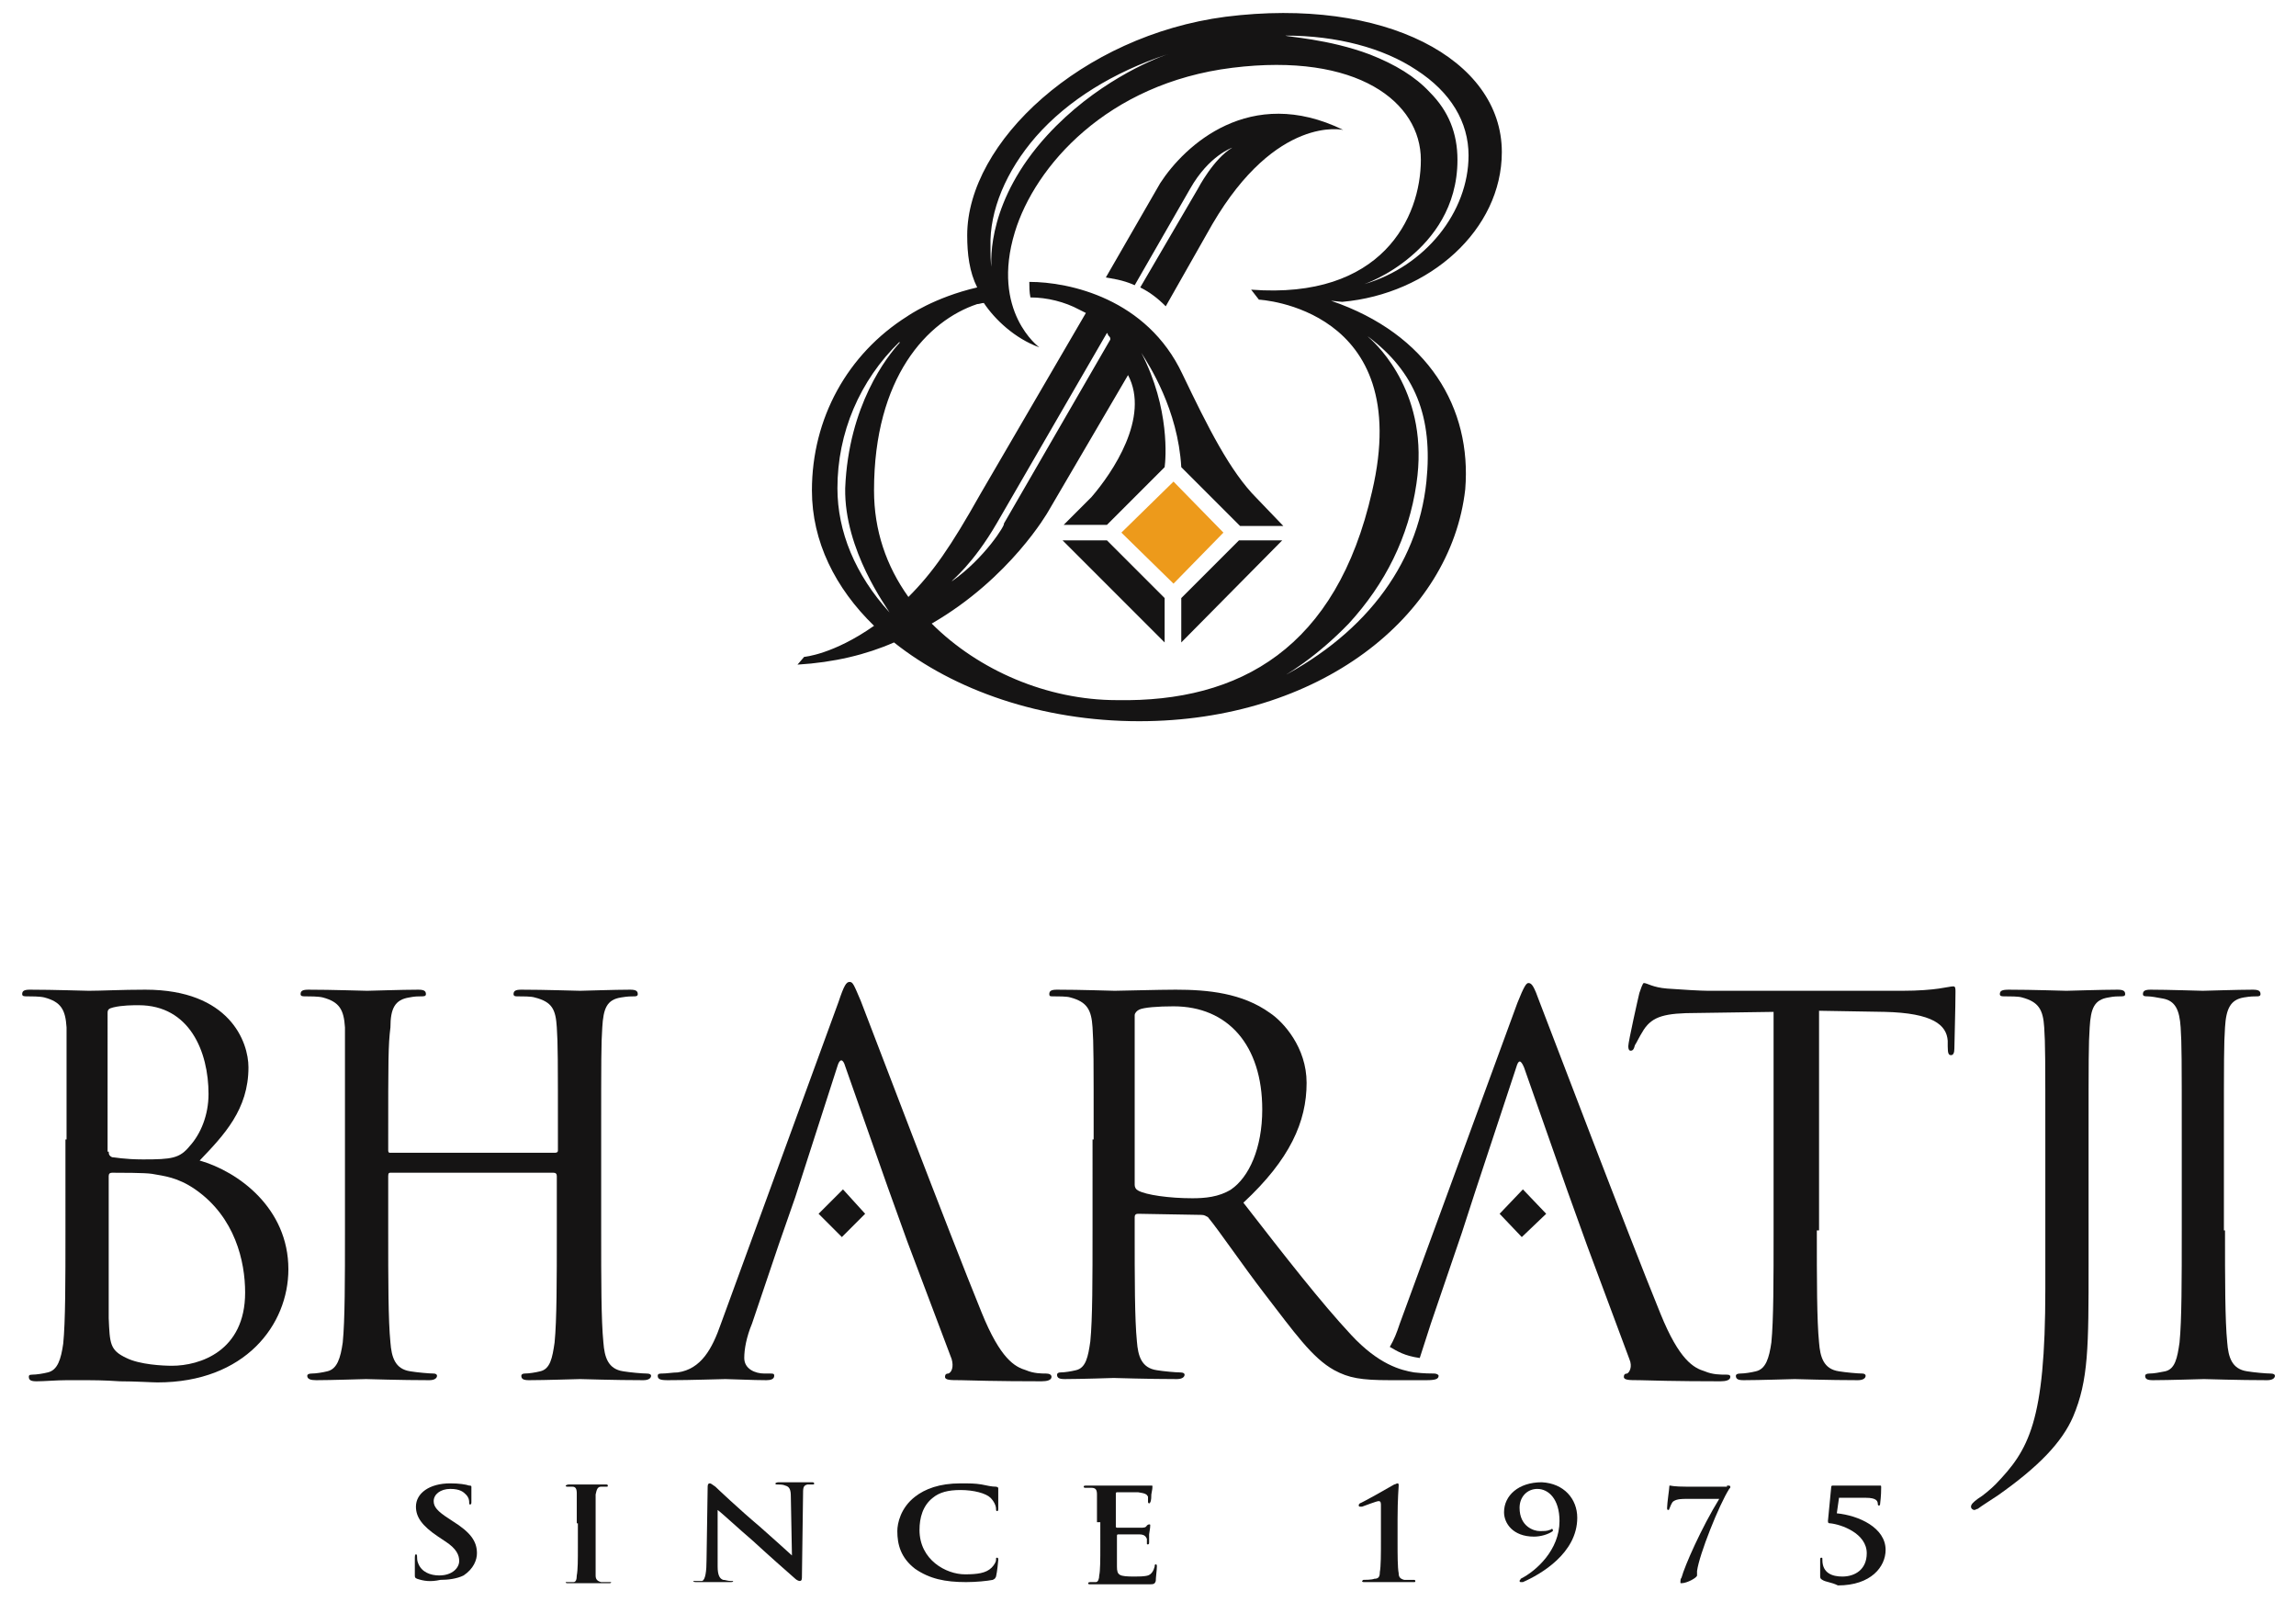<?xml version="1.0" encoding="utf-8"?>
<!-- Generator: Adobe Illustrator 19.0.0, SVG Export Plug-In . SVG Version: 6.00 Build 0)  -->
<svg version="1.1" id="Layer_1" xmlns="http://www.w3.org/2000/svg" xmlns:xlink="http://www.w3.org/1999/xlink" x="0px" y="0px" width="215px" height="150px"
	 viewBox="0 0 207 144" style="enable-background:new 0 0 207 144;" xml:space="preserve">
<style type="text/css">
	.st0{fill:#151414;}
	.st1{fill:#ED9A1B;}
</style>
<g id="XMLID_35_">
	<path id="XMLID_33_" class="st0" d="M37.6,142.1c-0.2-0.1-0.2-0.1-0.2-0.4c0-0.6,0-1.3,0-1.5c0-0.1,0-0.3,0.1-0.3
		c0.1,0,0.1,0.1,0.1,0.2c0,0.1,0,0.4,0.1,0.6c0.3,0.8,1.1,1.1,1.9,1.1c1.2,0,1.8-0.7,1.8-1.3c0-0.5-0.2-1.1-1.3-1.8l-0.6-0.4
		c-1.5-1-2-1.8-2-2.7c0-1.2,1.2-2.1,3.1-2.1c0.8,0,1.4,0.1,1.7,0.2c0.1,0,0.2,0,0.2,0.1c0,0.1,0,0.4,0,1.3c0,0.2,0,0.3-0.1,0.3
		c-0.1,0-0.1,0-0.1-0.2c0-0.1,0-0.4-0.3-0.7c-0.2-0.2-0.5-0.5-1.4-0.5c-0.9,0-1.5,0.5-1.5,1.1c0,0.5,0.3,0.9,1.4,1.6l0.3,0.2
		c1.6,1,2.2,1.8,2.2,2.9c0,0.6-0.3,1.4-1.2,2c-0.6,0.3-1.4,0.4-2.1,0.4C38.8,142.4,38.2,142.3,37.6,142.1L37.6,142.1z"/>
	<path id="XMLID_32_" class="st0" d="M52,137.1c0-1.8,0-2.3,0-2.7c0-0.4-0.1-0.6-0.4-0.6c-0.1,0-0.3,0-0.4,0c-0.1,0-0.2,0-0.2-0.1
		c0,0,0.1-0.1,0.3-0.1c0.5,0,1.3,0,1.7,0c0.3,0,1.1,0,1.6,0c0.1,0,0.2,0,0.2,0.1c0,0.1,0,0.1-0.2,0.1c-0.1,0-0.2,0-0.4,0
		c-0.3,0-0.4,0.2-0.5,0.7c0,0.3,0,0.9,0,2.7v2c0,1.1,0,2.1,0,2.6c0,0.3,0.1,0.5,0.5,0.6c0.2,0,0.5,0,0.7,0c0.1,0,0.2,0,0.2,0
		c0,0.1-0.1,0.1-0.2,0.1c-0.8,0-1.7,0-2,0c-0.3,0-1.1,0-1.7,0c-0.1,0-0.2,0-0.2-0.1c0,0,0,0,0.2,0c0.2,0,0.3,0,0.5,0
		c0.2,0,0.3-0.2,0.3-0.6c0.1-0.5,0.1-1.4,0.1-2.6V137.1z"/>
	<path id="XMLID_31_" class="st0" d="M64.7,141c0,0.8,0.2,1.1,0.5,1.2c0.2,0,0.4,0.1,0.7,0.1c0.1,0,0.2,0,0.2,0
		c0,0.1-0.1,0.1-0.3,0.1c-0.8,0-1.4,0-1.6,0c-0.1,0-0.7,0-1.4,0c-0.1,0-0.3,0-0.3-0.1c0,0,0.1,0,0.2,0c0.1,0,0.4,0,0.6,0
		c0.3-0.1,0.4-0.9,0.4-1.9l0.1-6.5c0-0.2,0-0.4,0.2-0.4c0.1,0,0.2,0.1,0.5,0.3c0.1,0.1,2.1,2,4,3.6c0.9,0.8,2.7,2.4,2.9,2.6h0
		l-0.1-5.3c0-0.6-0.1-0.9-0.5-1c-0.2-0.1-0.5-0.1-0.7-0.1c-0.1,0-0.2,0-0.2-0.1c0,0,0.1-0.1,0.3-0.1c0.7,0,1.3,0,1.6,0
		c0.1,0,0.6,0,1.3,0c0.2,0,0.3,0,0.3,0.1c0,0.1,0,0.1-0.2,0.1c-0.1,0-0.2,0-0.4,0c-0.4,0.1-0.4,0.3-0.4,1l-0.1,7.3
		c0,0.2,0,0.4-0.2,0.4c-0.1,0-0.3-0.1-0.4-0.2c-0.8-0.7-2.5-2.2-3.8-3.4c-1.4-1.2-2.9-2.6-3.2-2.8l0,0L64.7,141z"/>
	<path id="XMLID_30_" class="st0" d="M82.5,141.2c-1.3-1-1.6-2.2-1.6-3.4c0-0.7,0.3-2.1,1.6-3.1c0.9-0.7,2.2-1.2,4.1-1.2
		c0.8,0,1.3,0,1.9,0.1c0.5,0.1,0.9,0.2,1.3,0.2c0.1,0,0.2,0.1,0.2,0.1c0,0.1,0,0.2,0,0.6c0,0.3,0,1,0,1.2c0,0.2,0,0.3-0.1,0.3
		c-0.1,0-0.1-0.1-0.1-0.2c0-0.3-0.2-0.7-0.5-1c-0.4-0.4-1.5-0.7-2.7-0.7c-1.1,0-1.9,0.2-2.5,0.7c-0.9,0.7-1.2,1.8-1.2,2.9
		c0,2.7,2.4,4,4.1,4c1.1,0,1.9-0.1,2.4-0.6c0.2-0.2,0.4-0.5,0.4-0.7c0-0.2,0-0.2,0.1-0.2c0.1,0,0.1,0.1,0.1,0.2s-0.1,1.1-0.2,1.5
		c-0.1,0.2-0.1,0.2-0.3,0.3c-0.5,0.1-1.5,0.2-2.4,0.2C85.2,142.4,83.8,142.1,82.5,141.2L82.5,141.2z"/>
	<path id="XMLID_29_" class="st0" d="M98.9,137c0-1.7,0-2.1,0-2.5c0-0.4-0.1-0.6-0.5-0.6c-0.1,0-0.3,0-0.5,0c-0.1,0-0.2,0-0.2-0.1
		c0-0.1,0.1-0.1,0.3-0.1c0.3,0,0.7,0,1,0c0.3,0,0.6,0,0.8,0c0.4,0,3.1,0,3.3,0c0.2,0,0.4,0,0.5,0c0,0,0.1,0,0.2,0
		c0.1,0,0.1,0,0.1,0.1c0,0.1,0,0.2-0.1,0.7c0,0.1,0,0.6-0.1,0.7c0,0,0,0.1-0.1,0.1c-0.1,0-0.1-0.1-0.1-0.2c0,0,0-0.2,0-0.4
		c-0.1-0.2-0.2-0.3-0.9-0.4c-0.2,0-1.6,0-1.9,0c0,0-0.1,0-0.1,0.1v3c0,0,0,0.1,0.1,0.1c0.3,0,1.8,0,2.1,0c0.3,0,0.5,0,0.6-0.2
		c0,0,0.1-0.1,0.2-0.1s0.1,0,0.1,0.1c0,0.1,0,0.2-0.1,0.8c0,0.2,0,0.7,0,0.7c0,0.1,0,0.2-0.1,0.2c-0.1,0-0.1,0-0.1-0.1
		c0-0.1,0-0.3,0-0.4c-0.1-0.2-0.2-0.4-0.7-0.4c-0.2,0-1.6,0-1.9,0c0,0-0.1,0-0.1,0.1v0.9c0,0.4,0,1.6,0,1.9c0,0.8,0.2,0.9,1.6,0.9
		c0.3,0,0.9,0,1.2-0.1c0.3-0.1,0.5-0.4,0.6-0.8c0-0.1,0-0.2,0.1-0.2c0.1,0,0.1,0.1,0.1,0.2c0,0.3-0.1,1-0.1,1.3
		c-0.1,0.3-0.2,0.3-0.7,0.3c-1,0-1.7,0-2.3,0c-0.5,0-0.9,0-1.3,0c-0.1,0-0.4,0-0.7,0c-0.3,0-0.6,0-0.9,0c-0.1,0-0.2,0-0.2-0.1
		c0,0,0-0.1,0.2-0.1c0.2,0,0.3,0,0.5,0c0.2,0,0.3-0.3,0.3-0.6c0.1-0.4,0.1-1.5,0.1-2.6V137z"/>
	<path id="XMLID_28_" class="st0" d="M124.5,137v-1.5c0-0.2,0-0.4-0.2-0.4c-0.2,0-1.2,0.4-1.5,0.5c-0.1,0-0.1,0-0.2,0
		c0,0-0.1,0-0.1-0.1c0-0.1,0-0.1,0.1-0.2c0.1,0,2.6-1.4,3.1-1.7c0.1,0,0.2-0.1,0.3-0.1s0.1,0.1,0.1,0.2s-0.1,1.2-0.1,3v2.1
		c0,1.1,0,2.3,0.1,2.8c0,0.3,0.1,0.5,0.5,0.6c0.2,0,0.8,0,0.9,0c0,0,0.1,0,0.1,0.1c0,0.1,0,0.1-0.2,0.1c-1,0-1.8,0-2.2,0
		c-0.3,0-1.4,0-2.2,0c-0.1,0-0.2,0-0.2-0.1c0,0,0.1-0.1,0.1-0.1c0.1,0,0.8,0,1-0.1c0.4,0,0.5-0.2,0.5-0.6c0.1-0.5,0.1-1.7,0.1-2.8
		V137z"/>
	<path id="XMLID_27_" class="st0" d="M142.2,136.6c0,3.2-3.3,5.1-4.9,5.8c0,0-0.1,0-0.2,0c0,0-0.1,0-0.1-0.1c0-0.1,0.1-0.1,0.1-0.2
		c1.4-0.7,3.5-2.6,3.5-5.2c0-2-1-2.9-2-2.9c-0.9,0-1.6,0.7-1.6,1.7c0,1.7,1.3,2.1,1.8,2.1c0.4,0,0.7,0,0.9-0.1
		c0.1,0,0.2-0.1,0.2-0.1c0,0,0.1,0,0.1,0.1l0,0.1c-0.4,0.3-1.1,0.5-1.7,0.5c-1.9,0-2.7-1.2-2.7-2.2c0-1.5,1.3-2.7,3.4-2.7
		C141,133.5,142.2,134.9,142.2,136.6L142.2,136.6z"/>
	<path id="XMLID_26_" class="st0" d="M164.3,142.2c-0.2-0.1-0.2-0.2-0.2-0.4c0-0.4,0-1,0-1.4c0-0.1,0-0.2,0.1-0.2
		c0.1,0,0.1,0,0.1,0.2c0,1.2,0.9,1.5,1.8,1.5c1.1,0,2.2-0.6,2.2-2.1c0-1.8-2.3-2.6-3.3-2.7c-0.1,0-0.2,0-0.2-0.2l0.3-3.1
		c0-0.1,0.1-0.1,0.2-0.1h3.3c0.3,0,0.6,0,0.7,0c0.1,0,0.2,0,0.2,0c0.1,0,0.1,0,0.1,0.2c0,0.2,0,0.7-0.1,1.5c0,0,0,0.1-0.1,0.1
		c0,0-0.1,0-0.1-0.1c0-0.3-0.1-0.6-1.1-0.6h-2.4l-0.2,1.4c2,0.2,4.4,1.3,4.4,3.3c0,1.5-1.3,3.2-4.3,3.2
		C165.1,142.4,164.6,142.4,164.3,142.2L164.3,142.2z"/>
	<path id="XMLID_25_" class="st0" d="M155.7,133.7c0.2,0,0.3,0,0.3,0.1c0,0.1,0,0.1-0.1,0.2c-0.9,1.4-2.7,5.9-2.9,7.4
		c0,0.2,0,0.3,0,0.4c0,0.2-0.9,0.7-1.4,0.7c-0.1,0-0.1,0-0.1-0.1c0-0.1,0-0.3,0.1-0.4c0.3-1.1,1.8-4.5,3.4-7.1h-3
		c-0.3,0-0.8,0-1.1,0.2c-0.2,0.1-0.3,0.5-0.4,0.7c0,0,0,0.1-0.1,0.1c-0.1,0-0.1-0.1-0.1-0.2c0-0.4,0.2-1.7,0.2-1.9
		c0-0.1,0-0.1,0.1-0.1c0,0,0.3,0.1,1.5,0.1H155.7z"/>
	<g id="XMLID_51_">
		<path id="XMLID_24_" class="st0" d="M121.1,11.5c-8.4-4.1-14.3,1.4-16.5,4.8l-4.9,8.5c0.5,0.1,1.5,0.2,2.6,0.7l0,0l5-8.7
			c1.7-3,3.8-3.7,3.8-3.7c0,0,0,0,0,0c0,0,0,0,0,0c-1.7,1-3.1,3.7-3.1,3.7l-5.2,8.9c0.8,0.4,1.5,0.9,2.3,1.7l4.2-7.4
			C115.1,10.1,121.1,11.5,121.1,11.5L121.1,11.5z"/>
		<polygon id="XMLID_23_" class="st0" points="95.8,48.5 105,57.7 105,53.7 99.8,48.5 		"/>
		<polygon id="XMLID_22_" class="st1" points="105.8,43.2 101.1,47.8 105.8,52.4 110.3,47.8 		"/>
		<polygon id="XMLID_21_" class="st0" points="106.5,53.7 106.5,57.7 115.6,48.5 111.7,48.5 		"/>
		<path id="XMLID_52_" class="st0" d="M128.6,43.2c-0.8,7.7-5.8,14.1-14,18.1c-0.6,0.3-1,0.5-1,0.5l0,0c0,0,0,0,0,0v0
			c0.3-0.1,0.5-0.2,0.7-0.3l0.2-0.1c1.5-0.7,4.3-2.5,7.1-5.4c3.3-3.6,5.4-7.8,6.1-12.6c1.2-8-3.4-12.4-4.3-13.2c0,0,0,0-0.1-0.1
			l-0.1-0.1l0,0v0c0,0,0,0,0,0l0,0l0,0c0,0,0,0,0,0l0,0c0,0,0.1,0.1,0.1,0.1c0,0,0,0,0,0C127.6,33.3,129.2,37.4,128.6,43.2
			L128.6,43.2z M85.8,52.2L85.8,52.2c0-0.1,1.9-1.5,4.1-5.3l9.9-17.1c0,0,0,0,0,0c0,0,0,0,0,0c0,0,0.1,0.1,0.1,0.2
			c0.1,0.1,0.2,0.2,0.2,0.3c0,0,0,0,0,0.1l-9.6,16.6C90.7,47,88.8,50.1,85.8,52.2L85.8,52.2C85.8,52.2,85.8,52.2,85.8,52.2
			L85.8,52.2z M100.7,62.9c-6.3,0-12.5-2.7-16.7-6.9c7.1-4.1,10.5-10.1,10.5-10.1l7.2-12.3c2,3.8-1.4,8.8-3.3,11l-2.5,2.5h3.9
			l5.2-5.2c0.1-0.7,0.5-5.3-2.1-10.3c0,0,0,0,0,0c0.7,1.1,3.3,5.1,3.6,10.3l5.3,5.3h3.9l-2.4-2.5c-2.4-2.4-4.4-6.4-6.7-11.2
			c-3.2-6.8-10.2-8.3-13.8-8.3c0,0.4,0,0.9,0.1,1.4c1.5,0,3.1,0.4,4.4,1.1c0.2,0.1,0.4,0.2,0.6,0.3l-9.5,16.3
			c-2.7,4.8-4.3,7.1-6.5,9.3c-2-2.8-3.1-6-3.1-9.6c0-10.2,4.8-15.3,9.3-16.8c0.2,0,0.4-0.1,0.6-0.1c1,1.5,2.8,3.2,5,4
			c0,0-4.4-3.2-2.2-10.4c1.8-5.9,8.3-13.4,19.6-14.8s17,3.1,17,8.3c0,5.2-3.5,12.6-15.3,11.7l0.7,0.9c0,0,14.1,0.7,10.2,17.3
			C120.5,58.2,111.8,63.1,100.7,62.9L100.7,62.9z M80.2,55L80.2,55L80.2,55C80.2,55,80.2,55,80.2,55c-3.1-3.4-4.7-7.3-4.7-11.2
			c0-5,2-9.7,5.6-13.2h0c0,0,0,0,0,0.1c-1.1,1.2-4.6,5.6-4.9,13.1C76.1,49.4,80,54.6,80.2,55L80.2,55C80.2,55,80.2,55,80.2,55
			L80.2,55z M93.4,12.1c2.9-3.3,7-5.8,11.8-7.4c0.4-0.1,0.7-0.2,0.7-0.2s0,0,0,0c0,0,0,0,0,0l0,0c-0.1,0-0.3,0.1-0.4,0.1
			c-0.1,0-0.2,0.1-0.3,0.1c-1.4,0.5-6.5,2.6-10.8,7.3c-5.3,5.8-5.1,11.1-5,12.1l0,0l0,0c0,0,0,0.1,0,0.1c0,0,0,0.1,0,0.2
			c0,0,0,0,0,0c0,0,0,0,0,0c0,0,0,0,0,0h0l0,0l0,0c0,0,0-0.1,0-0.1l0,0c0-0.1,0-0.2,0-0.3c-0.1-0.6-0.1-1.3-0.1-2
			C89.2,18.8,90.7,15.2,93.4,12.1L93.4,12.1z M115.9,3c4.6,0,8.8,1.1,11.8,3.1c3.1,2,4.7,4.7,4.7,7.7c0,5.1-3.9,10-9.4,11.6l0,0
			c0,0,0,0,0,0c0,0,0,0,0,0c0,0,2.1-0.7,4.2-2.5c1.9-1.6,4.2-4.4,4.2-8.7c0-2.4-0.8-4.4-2.5-6.1c-1.3-1.4-3.1-2.5-5.4-3.4
			C119.8,3.3,115.9,3.1,115.9,3C115.8,3.1,115.8,3.1,115.9,3C115.8,3,115.8,3,115.9,3L115.9,3z M120,26.9l1,0.1
			c7.9-0.7,14.4-6.5,14.4-13.5c0-8.4-10.6-14-24.9-12.2C97.5,3,87.2,12.6,87.2,21c0,1.7,0.2,3.3,0.9,4.7c-3.9,0.9-6.3,2.6-6.3,2.6
			c-5.4,3.4-8.6,9.2-8.6,15.7c0,4.6,2.1,8.8,5.6,12.2c-3.7,2.6-6.3,2.8-6.3,2.8l-0.6,0.7c3.3-0.2,6.2-0.9,8.7-2
			c5.4,4.3,13.3,7.1,22.1,7.1c16.2,0,28.1-9.4,29.4-20.9C132.7,36.6,128.8,29.9,120,26.9L120,26.9z"/>
	</g>
	<path id="XMLID_47_" class="st0" d="M9.8,108.5c0,3.6,0,9.3,0,10.1c0.1,2.3,0.1,2.9,1.6,3.6c1.2,0.6,3.3,0.7,4.1,0.7
		c2.5,0,6.6-1.3,6.6-6.6c0-2.8-0.9-6.8-4.5-9.3c-1.6-1.1-2.8-1.2-3.9-1.4c-0.6-0.1-2.9-0.1-3.6-0.1c-0.2,0-0.3,0.1-0.3,0.3V108.5z
		 M9.8,103.6c0,0.3,0.1,0.4,0.3,0.5c0.2,0,1.1,0.2,2.8,0.2c2.6,0,3.3-0.1,4.2-1.2c1-1.1,1.7-2.8,1.7-4.7c0-3.8-1.7-8-6.3-8
		c-0.5,0-1.5,0-2.3,0.2c-0.4,0.1-0.5,0.2-0.5,0.5V103.6z M6,102.5c0-7.3,0-8.6,0-10.1c-0.1-1.6-0.5-2.3-2-2.7
		c-0.4-0.1-1.2-0.1-1.6-0.1c-0.2,0-0.4,0-0.4-0.2C2,89.1,2.2,89,2.7,89c2.1,0,5,0.1,5.3,0.1c1.1,0,3-0.1,5.1-0.1
		c7.6,0,9.3,4.7,9.3,7c0,3.8-2.2,6.1-4.4,8.4c3.5,1,8,4.3,8,9.8c0,5-3.9,10.2-11.8,10.2c-0.5,0-2-0.1-3.4-0.1
		c-1.4-0.1-2.7-0.1-2.9-0.1c-0.1,0-0.9,0-1.9,0c-0.9,0-2,0.1-2.7,0.1c-0.5,0-0.7-0.1-0.7-0.4c0-0.1,0-0.2,0.3-0.2
		c0.4,0,1-0.1,1.4-0.2c0.9-0.2,1.2-1.2,1.4-2.6c0.2-2,0.2-5.6,0.2-10.1V102.5z"/>
	<path id="XMLID_10_" class="st0" d="M54.2,110.7c0,4.5,0,8.1,0.2,10.1c0.1,1.3,0.4,2.4,1.8,2.6c0.6,0.1,1.7,0.2,2.1,0.2
		c0.3,0,0.4,0.1,0.4,0.2c0,0.2-0.2,0.4-0.7,0.4c-2.6,0-5.5-0.1-5.7-0.1c-0.2,0-3.2,0.1-4.6,0.1c-0.5,0-0.7-0.1-0.7-0.4
		c0-0.1,0.1-0.2,0.3-0.2c0.4,0,1-0.1,1.4-0.2c0.9-0.2,1.1-1.2,1.3-2.6c0.2-2,0.2-5.6,0.2-10.1v-4.9c0-0.2-0.1-0.3-0.3-0.3H35.2
		c-0.1,0-0.2,0-0.2,0.3v4.9c0,4.5,0,8.1,0.2,10.1c0.1,1.3,0.4,2.4,1.8,2.6c0.6,0.1,1.7,0.2,2.1,0.2c0.2,0,0.3,0.1,0.3,0.2
		c0,0.2-0.2,0.4-0.7,0.4c-2.6,0-5.5-0.1-5.7-0.1c-0.2,0-3.2,0.1-4.5,0.1c-0.5,0-0.8-0.1-0.8-0.4c0-0.1,0.1-0.2,0.4-0.2
		c0.4,0,1-0.1,1.4-0.2c0.9-0.2,1.2-1.2,1.4-2.6c0.2-2,0.2-5.6,0.2-10.1v-8.2c0-7.3,0-8.6,0-10.1c-0.1-1.6-0.5-2.3-2-2.7
		c-0.4-0.1-1.2-0.1-1.6-0.1c-0.2,0-0.4,0-0.4-0.2c0-0.3,0.2-0.4,0.7-0.4c2.1,0,5,0.1,5.3,0.1c0.2,0,3.2-0.1,4.6-0.1
		c0.5,0,0.7,0.1,0.7,0.4c0,0.2-0.2,0.2-0.4,0.2c-0.3,0-0.6,0-1.1,0.1c-1.3,0.2-1.7,1-1.7,2.7C35,94,35,95.3,35,102.5v1
		c0,0.2,0.1,0.2,0.2,0.2H50c0.1,0,0.3,0,0.3-0.2v-1c0-7.3,0-8.6-0.1-10.1c-0.1-1.6-0.4-2.3-2-2.7c-0.3-0.1-1.1-0.1-1.6-0.1
		c-0.1,0-0.3,0-0.3-0.2c0-0.3,0.2-0.4,0.7-0.4c2.1,0,5,0.1,5.3,0.1c0.2,0,3.2-0.1,4.5-0.1c0.5,0,0.7,0.1,0.7,0.4
		c0,0.2-0.2,0.2-0.3,0.2c-0.3,0-0.6,0-1.2,0.1c-1.3,0.2-1.6,1-1.7,2.7c-0.1,1.5-0.1,2.8-0.1,10.1V110.7z"/>
	<path id="XMLID_43_" class="st0" d="M102.3,106.6c0,0.2,0.1,0.4,0.3,0.5c0.7,0.4,2.8,0.7,4.9,0.7c1.1,0,2.4-0.1,3.5-0.8
		c1.6-1.1,2.8-3.7,2.8-7.2c0-5.8-3.1-9.3-8-9.3c-1.4,0-2.7,0.1-3.1,0.3c-0.2,0.1-0.4,0.3-0.4,0.5V106.6z M98.6,102.5
		c0-7.3,0-8.6-0.1-10.1c-0.1-1.6-0.5-2.3-2-2.7c-0.3-0.1-1.1-0.1-1.6-0.1c-0.2,0-0.3,0-0.3-0.2c0-0.3,0.2-0.4,0.7-0.4
		c2.1,0,5,0.1,5.2,0.1c0.5,0,4-0.1,5.5-0.1c2.9,0,6,0.3,8.5,2.1c1.2,0.8,3.3,3.1,3.3,6.3c0,3.5-1.5,6.9-5.7,10.8
		c3.8,4.9,7,9,9.7,11.9c2.5,2.7,4.5,3.2,5.7,3.4c0.9,0.1,1.5,0.1,1.8,0.1c0.2,0,0.4,0.1,0.4,0.2c0,0.3-0.3,0.4-1.1,0.4h-3.3
		c-2.6,0-3.7-0.2-5-0.9c-2-1.1-3.6-3.4-6.3-6.9c-2-2.6-4.1-5.7-5.1-6.9c-0.2-0.1-0.3-0.2-0.6-0.2l-5.7-0.1c-0.2,0-0.3,0.1-0.3,0.3
		v1.1c0,4.5,0,8.1,0.2,10.1c0.1,1.3,0.4,2.4,1.8,2.6c0.6,0.1,1.7,0.2,2.1,0.2c0.3,0,0.4,0.1,0.4,0.2c0,0.2-0.2,0.4-0.7,0.4
		c-2.6,0-5.5-0.1-5.7-0.1c0,0-3,0.1-4.4,0.1c-0.5,0-0.7-0.1-0.7-0.4c0-0.1,0.1-0.2,0.3-0.2c0.4,0,1-0.1,1.4-0.2
		c0.9-0.2,1.1-1.2,1.3-2.6c0.2-2,0.2-5.6,0.2-10.1V102.5z"/>
	<path id="XMLID_7_" class="st0" d="M163.8,110.7c0,4.5,0,8.1,0.2,10.1c0.1,1.3,0.4,2.4,1.8,2.6c0.6,0.1,1.7,0.2,2.1,0.2
		c0.2,0,0.3,0.1,0.3,0.2c0,0.2-0.2,0.4-0.7,0.4c-2.6,0-5.5-0.1-5.7-0.1c-0.2,0-3.2,0.1-4.6,0.1c-0.5,0-0.7-0.1-0.7-0.4
		c0-0.1,0.1-0.2,0.4-0.2c0.4,0,1-0.1,1.4-0.2c0.9-0.2,1.2-1.2,1.4-2.6c0.2-2,0.2-5.6,0.2-10.1V91l-6.9,0.1c-2.9,0-4,0.3-4.8,1.5
		c-0.5,0.8-0.6,1.1-0.8,1.4c-0.1,0.4-0.2,0.5-0.4,0.5c-0.1,0-0.2-0.1-0.2-0.4c0-0.4,0.9-4.4,1-4.8c0.1-0.3,0.3-0.9,0.4-0.9
		c0.3,0,0.8,0.4,2.1,0.5c1.3,0.1,3.1,0.2,3.7,0.2h17.5c1.5,0,2.6-0.1,3.3-0.2c0.7-0.1,1.1-0.2,1.3-0.2c0.2,0,0.2,0.2,0.2,0.5
		c0,1.4-0.1,4.6-0.1,5.1c0,0.4-0.1,0.6-0.3,0.6c-0.2,0-0.3-0.1-0.3-0.8l0-0.5c-0.1-1.4-1.3-2.5-5.7-2.6l-5.9-0.1V110.7z"/>
	<path id="XMLID_6_" class="st0" d="M188.3,113.7c0,7.5,0,10.5-1.4,13.8c-1,2.3-3.1,4.5-6.8,7.1c-0.6,0.4-1.4,0.9-1.8,1.2
		c-0.1,0-0.2,0.1-0.3,0.1c-0.1,0-0.3-0.1-0.3-0.3c0-0.2,0.2-0.4,0.6-0.7c0.5-0.3,1.2-0.9,1.6-1.3c3-3.1,4.5-5.6,4.5-17.6v-13.5
		c0-7.3,0-8.6-0.1-10.1c-0.1-1.6-0.5-2.3-2-2.7c-0.3-0.1-1.1-0.1-1.6-0.1c-0.2,0-0.4,0-0.4-0.2c0-0.3,0.2-0.4,0.8-0.4
		c2.1,0,5,0.1,5.2,0.1c0.2,0,3.2-0.1,4.6-0.1c0.5,0,0.7,0.1,0.7,0.4c0,0.2-0.2,0.2-0.4,0.2c-0.3,0-0.6,0-1.1,0.1
		c-1.3,0.2-1.6,1-1.7,2.7c-0.1,1.5-0.1,2.8-0.1,10.1V113.7z"/>
	<path id="XMLID_5_" class="st0" d="M200.6,110.7c0,4.5,0,8.1,0.2,10.1c0.1,1.3,0.4,2.4,1.8,2.6c0.6,0.1,1.7,0.2,2.1,0.2
		c0.3,0,0.4,0.1,0.4,0.2c0,0.2-0.2,0.4-0.7,0.4c-2.6,0-5.5-0.1-5.7-0.1c-0.2,0-3.2,0.1-4.6,0.1c-0.5,0-0.7-0.1-0.7-0.4
		c0-0.1,0.1-0.2,0.4-0.2c0.4,0,0.9-0.1,1.4-0.2c0.9-0.2,1.1-1.2,1.3-2.6c0.2-2,0.2-5.6,0.2-10.1v-8.2c0-7.3,0-8.6-0.1-10.1
		c-0.1-1.6-0.5-2.4-1.6-2.6c-0.5-0.1-1.1-0.2-1.4-0.2c-0.2,0-0.4,0-0.4-0.2c0-0.3,0.2-0.4,0.7-0.4c1.5,0,4.5,0.1,4.7,0.1
		c0.2,0,3.2-0.1,4.5-0.1c0.5,0,0.7,0.1,0.7,0.4c0,0.2-0.2,0.2-0.3,0.2c-0.3,0-0.6,0-1.2,0.1c-1.2,0.2-1.6,1-1.7,2.7
		c-0.1,1.5-0.1,2.8-0.1,10.1V110.7z"/>
	<path id="XMLID_4_" class="st0" d="M129,119.1l2.8-8.2l0,0l1.2-3.7h0l3.7-11.2c0.2-0.7,0.4-0.7,0.7,0l3.9,11.1l1.8,5l3.8,10.2
		c0.3,0.7,0,1.2-0.2,1.3c-0.2,0-0.3,0.1-0.3,0.3c0,0.3,0.5,0.3,1.4,0.3c3.2,0.1,6.6,0.1,7.3,0.1c0.5,0,0.9-0.1,0.9-0.4
		c0-0.2-0.2-0.2-0.4-0.2c-0.5,0-1.2,0-1.9-0.3c-1-0.3-2.3-1-4-5.2c-2.9-7.1-10.2-26.3-10.9-28.1c-0.5-1.4-0.7-1.7-1-1.7
		c-0.2,0-0.4,0.3-1,1.8l-10.6,28.9c-0.3,0.9-0.5,1.4-0.9,2.1c0.7,0.4,1.3,0.8,2.7,1L129,119.1z"/>
	<path id="XMLID_3_" class="st0" d="M94.3,123.6c-0.4,0-1.1,0-1.8-0.3c-1-0.3-2.3-1-4-5.2c-2.9-7.1-10.2-26.3-10.9-28.1
		c-0.6-1.4-0.7-1.7-1-1.7s-0.5,0.3-1,1.8L65,119.1c-0.8,2.3-1.8,4.1-3.9,4.4c-0.4,0-1,0.1-1.4,0.1c-0.2,0-0.4,0-0.4,0.2
		c0,0.3,0.2,0.4,0.9,0.4c2.2,0,4.7-0.1,5.2-0.1c0.5,0,2.5,0.1,3.7,0.1c0.4,0,0.7-0.1,0.7-0.4c0-0.2-0.1-0.2-0.4-0.2h-0.5
		c-0.8,0-1.8-0.4-1.8-1.4c0-0.8,0.2-1.9,0.7-3.1l2.4-7.1l0,0l1.5-4.3l3.8-11.8c0.2-0.7,0.5-0.7,0.7,0l3.8,10.8l0,0l1.8,5l4,10.6
		c0.2,0.7,0,1.2-0.3,1.3c-0.2,0-0.3,0.1-0.3,0.3c0,0.3,0.5,0.3,1.4,0.3c3.2,0.1,6.6,0.1,7.3,0.1c0.5,0,0.9-0.1,0.9-0.4
		C94.8,123.7,94.6,123.6,94.3,123.6L94.3,123.6z"/>
	<polygon id="XMLID_2_" class="st0" points="75.9,111.3 73.8,109.2 76,107 78,109.2 	"/>
	<polygon id="XMLID_1_" class="st0" points="137.2,111.3 135.2,109.2 137.3,107 139.4,109.2 	"/>
</g>
</svg>
